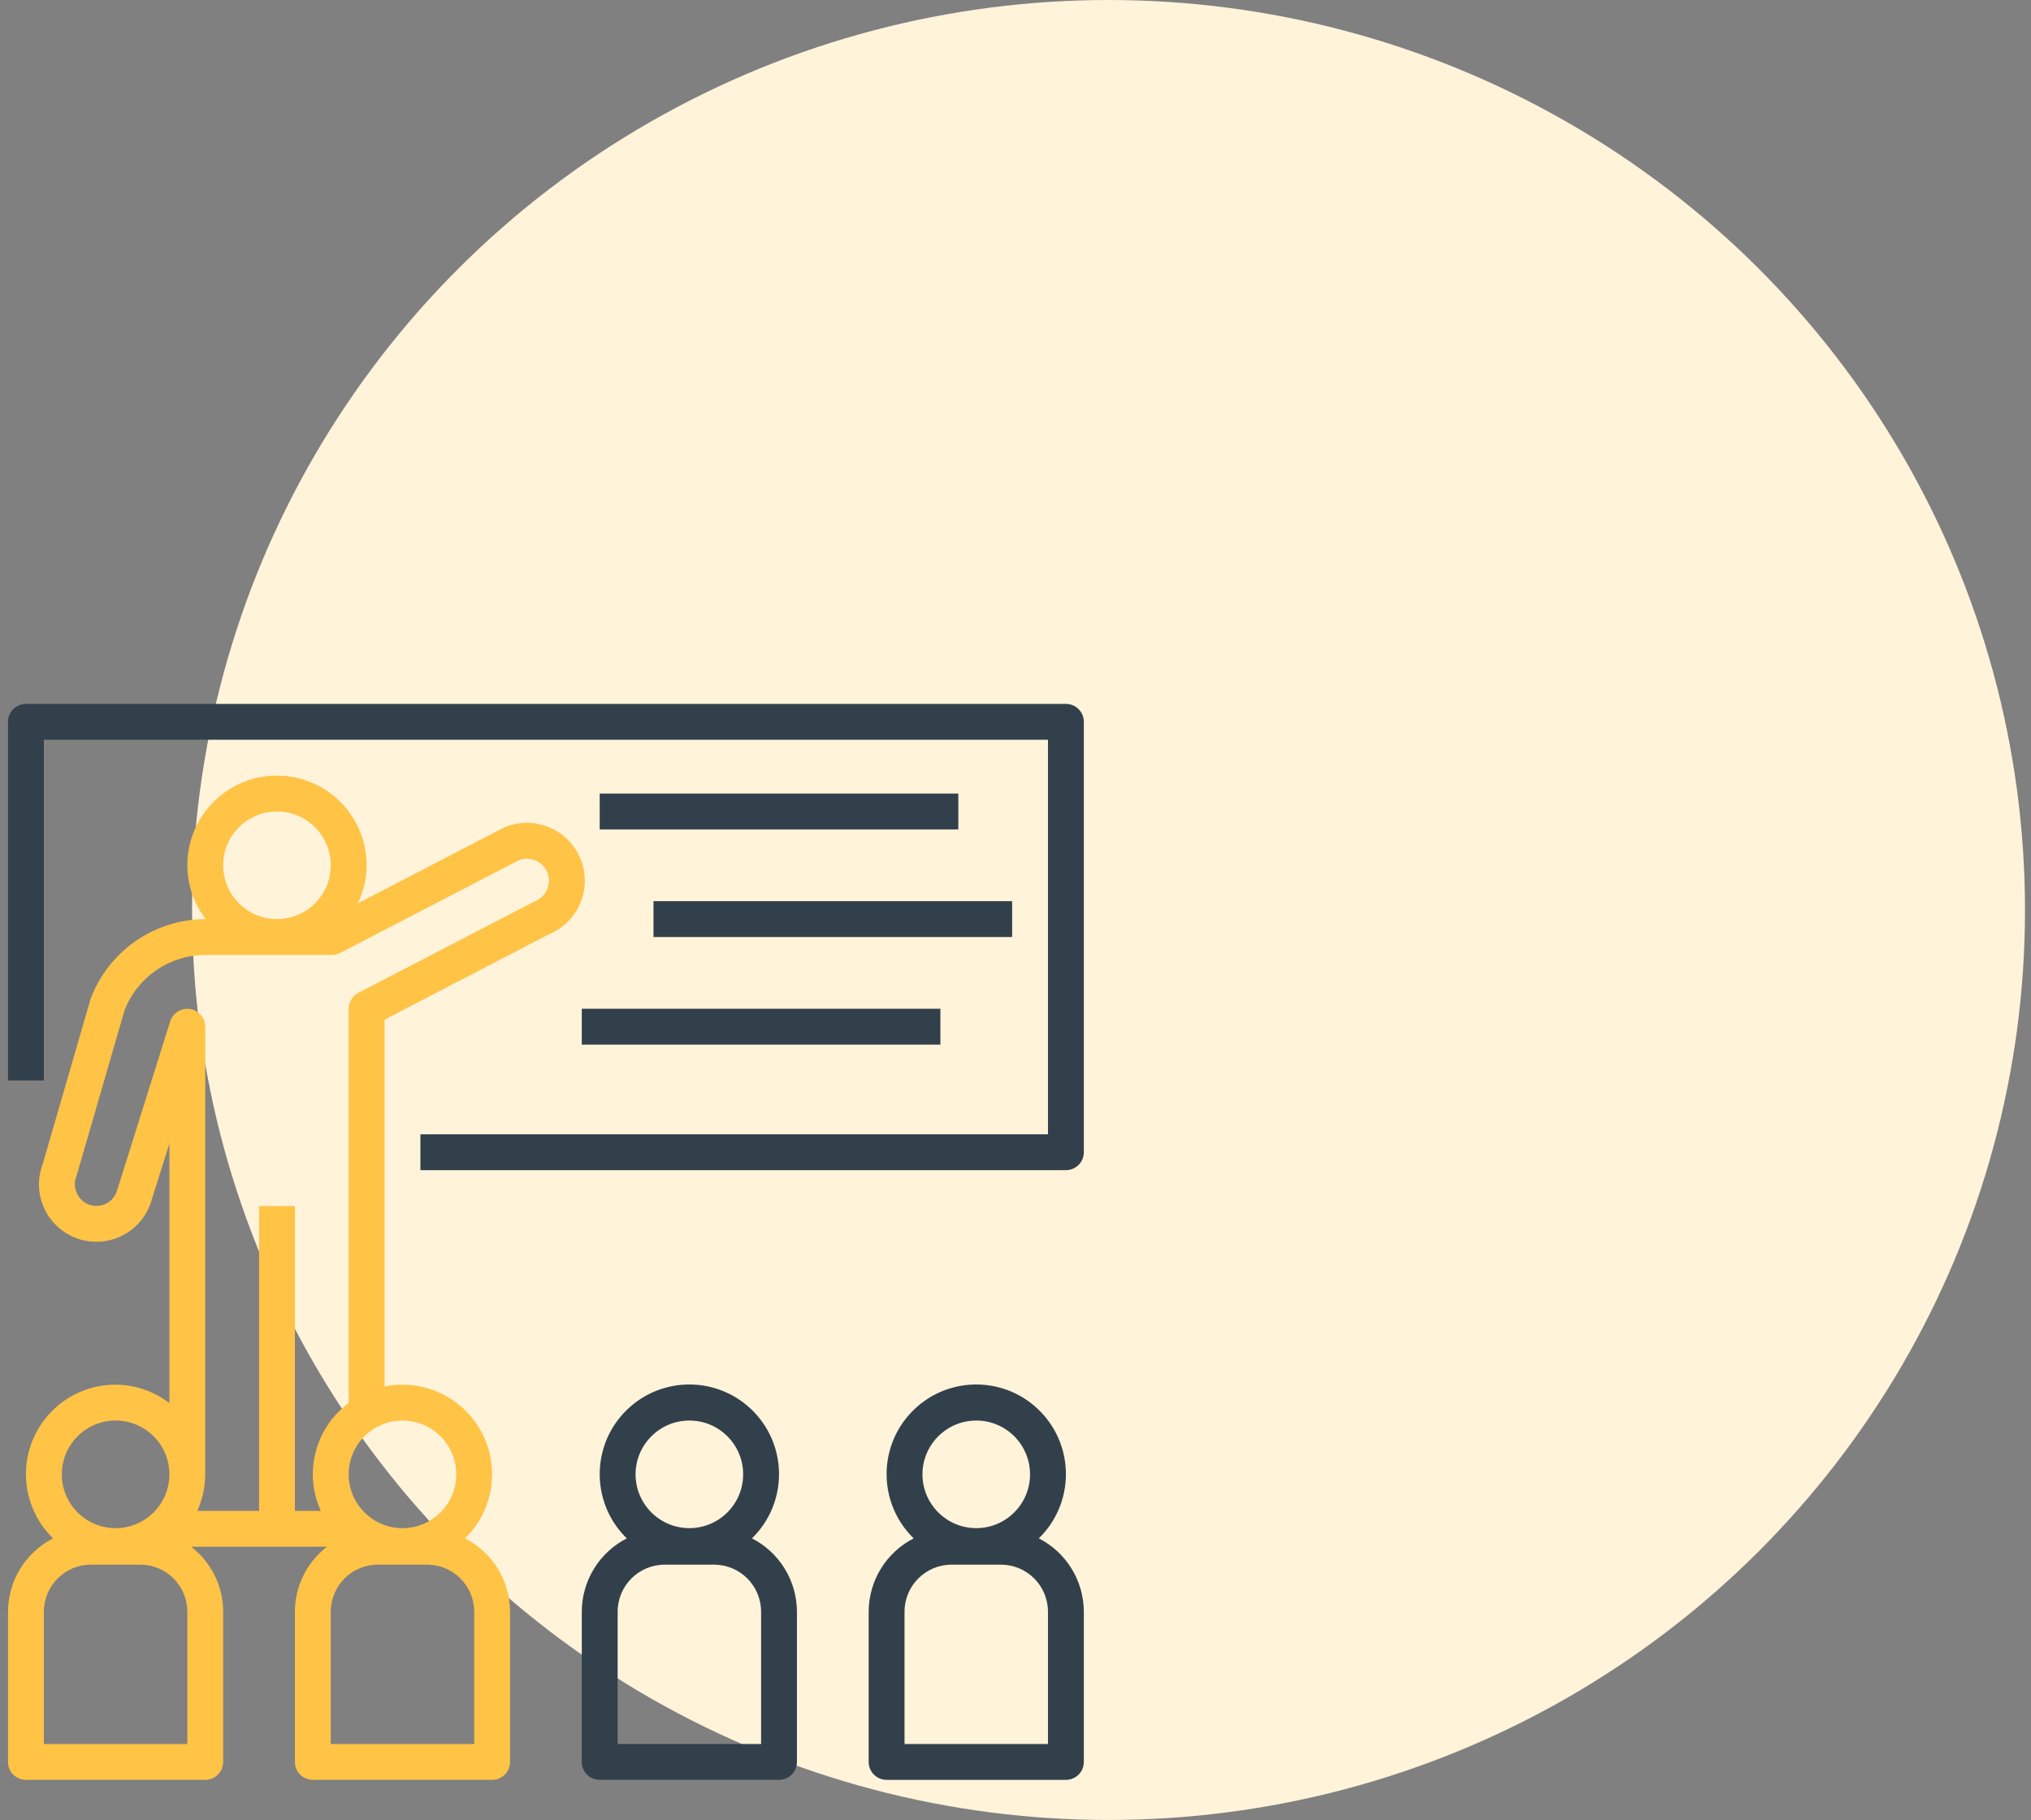 <svg width="202" height="181" viewBox="0 0 202 181" fill="none" xmlns="http://www.w3.org/2000/svg">
<rect x="0" y="0" width="202" height="181" fill="#808080" stroke="none"/>
<ellipse cx="110.253" cy="90.495" rx="91.15" ry="90.495" fill="#FFF3DA"/>
<g clip-path="url(#clip0_4223_2115)">
<path d="M106.014 70H106.014H2.58C1.596 70 0.797 70.798 0.797 71.782V71.783V107.45H4.364V73.567H104.23V112.8H41.813V116.367H106.014C106.998 116.367 107.797 115.569 107.797 114.584V114.583V71.783C107.797 70.799 106.999 70 106.014 70Z" fill="#32404B"/>
<path d="M95.313 78.917H59.647V82.484H95.313V78.917Z" fill="#32404B"/>
<path d="M100.664 89.617H64.997V93.183H100.664V89.617Z" fill="#32404B"/>
<path d="M93.53 100.316H57.863V103.883H93.53V100.316Z" fill="#32404B"/>
<path d="M57.721 85.375C56.5 82.441 53.132 81.052 50.197 82.272C50.147 82.293 50.097 82.315 50.048 82.337L35.587 89.838C36.158 88.656 36.457 87.362 36.464 86.05C36.464 81.126 32.471 77.133 27.547 77.133C22.622 77.133 18.63 81.126 18.63 86.05C18.637 87.986 19.28 89.865 20.459 91.4H20.385C15.323 91.434 10.804 94.581 9.017 99.317L4.257 115.726C3.123 118.67 4.591 121.975 7.535 123.108C8.877 123.625 10.365 123.616 11.702 123.084C13.237 122.465 14.432 121.216 14.982 119.655L16.847 113.72V139.529C15.312 138.35 13.432 137.707 11.497 137.7C6.58 137.693 2.588 141.673 2.58 146.591C2.577 148.999 3.549 151.305 5.275 152.985C2.535 154.384 0.808 157.197 0.797 160.273V175.217C0.797 176.201 1.595 177 2.579 177H2.58H20.413C21.398 177 22.197 176.202 22.197 175.218V175.217V160.273C22.188 157.745 21.014 155.363 19.015 153.817H32.513C30.513 155.363 29.339 157.745 29.33 160.273V175.217C29.33 176.201 30.128 177 31.113 177H31.114H48.947C49.932 177 50.73 176.202 50.73 175.218V175.217V160.273C50.72 157.197 48.992 154.384 46.253 152.985C49.774 149.548 49.842 143.908 46.405 140.387C44.289 138.218 41.216 137.274 38.247 137.881V101.4L54.618 92.899C57.553 91.679 58.942 88.31 57.721 85.375ZM27.547 80.7C30.502 80.7 32.897 83.095 32.897 86.05C32.897 89.005 30.502 91.4 27.547 91.4C24.593 91.397 22.2 89.003 22.197 86.05C22.197 83.095 24.592 80.7 27.547 80.7ZM11.497 141.267C14.452 141.267 16.847 143.662 16.847 146.617C16.847 149.572 14.452 151.967 11.497 151.967C8.542 151.967 6.147 149.572 6.147 146.617C6.15 143.664 8.543 141.27 11.497 141.267ZM18.63 173.433H4.364V160.273C4.367 157.693 6.457 155.603 9.037 155.6H13.957C16.536 155.603 18.627 157.693 18.63 160.273V173.433ZM47.163 160.273V173.433H32.897V160.273C32.9 157.693 34.991 155.603 37.57 155.6H42.49C45.07 155.603 47.16 157.693 47.163 160.273ZM40.03 141.267C42.984 141.27 45.377 143.664 45.38 146.617C45.38 149.572 42.985 151.967 40.03 151.967C37.075 151.967 34.68 149.572 34.68 146.617C34.68 143.662 37.075 141.267 40.03 141.267ZM54.458 88.35C54.219 88.963 53.729 89.444 53.112 89.671L35.642 98.734C35.051 99.04 34.68 99.651 34.68 100.317V139.529C31.34 141.999 30.183 146.47 31.905 150.25H29.33V119.933H25.764V150.25H19.622C20.129 149.129 20.396 147.914 20.407 146.683H20.413V102.1C20.413 101.115 19.615 100.317 18.63 100.317C17.851 100.317 17.163 100.822 16.929 101.565L11.604 118.51C11.2 119.623 9.971 120.198 8.858 119.795C8.78 119.766 8.704 119.734 8.629 119.696C7.601 119.165 7.164 117.923 7.633 116.865L12.394 100.456C13.677 97.159 16.847 94.982 20.385 94.967H33.012C33.298 94.967 33.579 94.898 33.833 94.766L51.558 85.566C52.621 85.122 53.847 85.576 54.364 86.606C54.639 87.148 54.673 87.781 54.458 88.35Z" fill="#FFC346"/>
<path d="M74.786 152.985C78.313 149.549 78.386 143.903 74.95 140.376C71.513 136.849 65.868 136.775 62.341 140.212C58.814 143.648 58.74 149.293 62.176 152.821C62.231 152.876 62.285 152.931 62.341 152.985C59.602 154.384 57.874 157.197 57.863 160.273V175.217C57.863 176.201 58.661 177 59.646 177C59.646 177 59.646 177 59.647 177H77.48C78.465 177 79.263 176.202 79.263 175.218C79.263 175.217 79.263 175.217 79.263 175.217V160.273C79.253 157.197 77.525 154.384 74.786 152.985ZM68.563 141.267C71.518 141.267 73.913 143.662 73.913 146.617C73.913 149.572 71.518 151.967 68.563 151.967C65.609 151.967 63.213 149.572 63.213 146.617C63.216 143.664 65.61 141.271 68.563 141.267ZM75.697 173.433H61.43V160.273C61.434 157.693 63.524 155.603 66.103 155.6H71.023C73.603 155.603 75.693 157.693 75.697 160.273V173.433Z" fill="#32404B"/>
<path d="M103.319 152.985C106.846 149.549 106.92 143.903 103.483 140.376C100.047 136.849 94.401 136.775 90.874 140.212C87.347 143.648 87.273 149.293 90.71 152.821C90.764 152.876 90.819 152.931 90.874 152.985C88.135 154.384 86.407 157.197 86.397 160.273V175.217C86.396 176.201 87.194 177 88.179 177C88.179 177 88.18 177 88.18 177H106.013C106.998 177 107.796 176.202 107.796 175.218C107.796 175.217 107.796 175.217 107.796 175.217V160.273C107.786 157.197 106.058 154.384 103.319 152.985ZM97.097 141.267C100.051 141.267 102.446 143.662 102.446 146.617C102.446 149.572 100.051 151.967 97.097 151.967C94.142 151.967 91.746 149.572 91.746 146.617C91.75 143.664 94.143 141.271 97.097 141.267ZM104.23 173.433H89.963V160.273C89.967 157.693 92.057 155.603 94.637 155.6H99.556C102.136 155.603 104.226 157.693 104.23 160.273V173.433Z" fill="#32404B"/>
</g>
<defs>
<clipPath id="clip0_4223_2115">
<rect width="107" height="107" fill="white" transform="translate(0.797 70)"/>
</clipPath>
</defs>
</svg>

